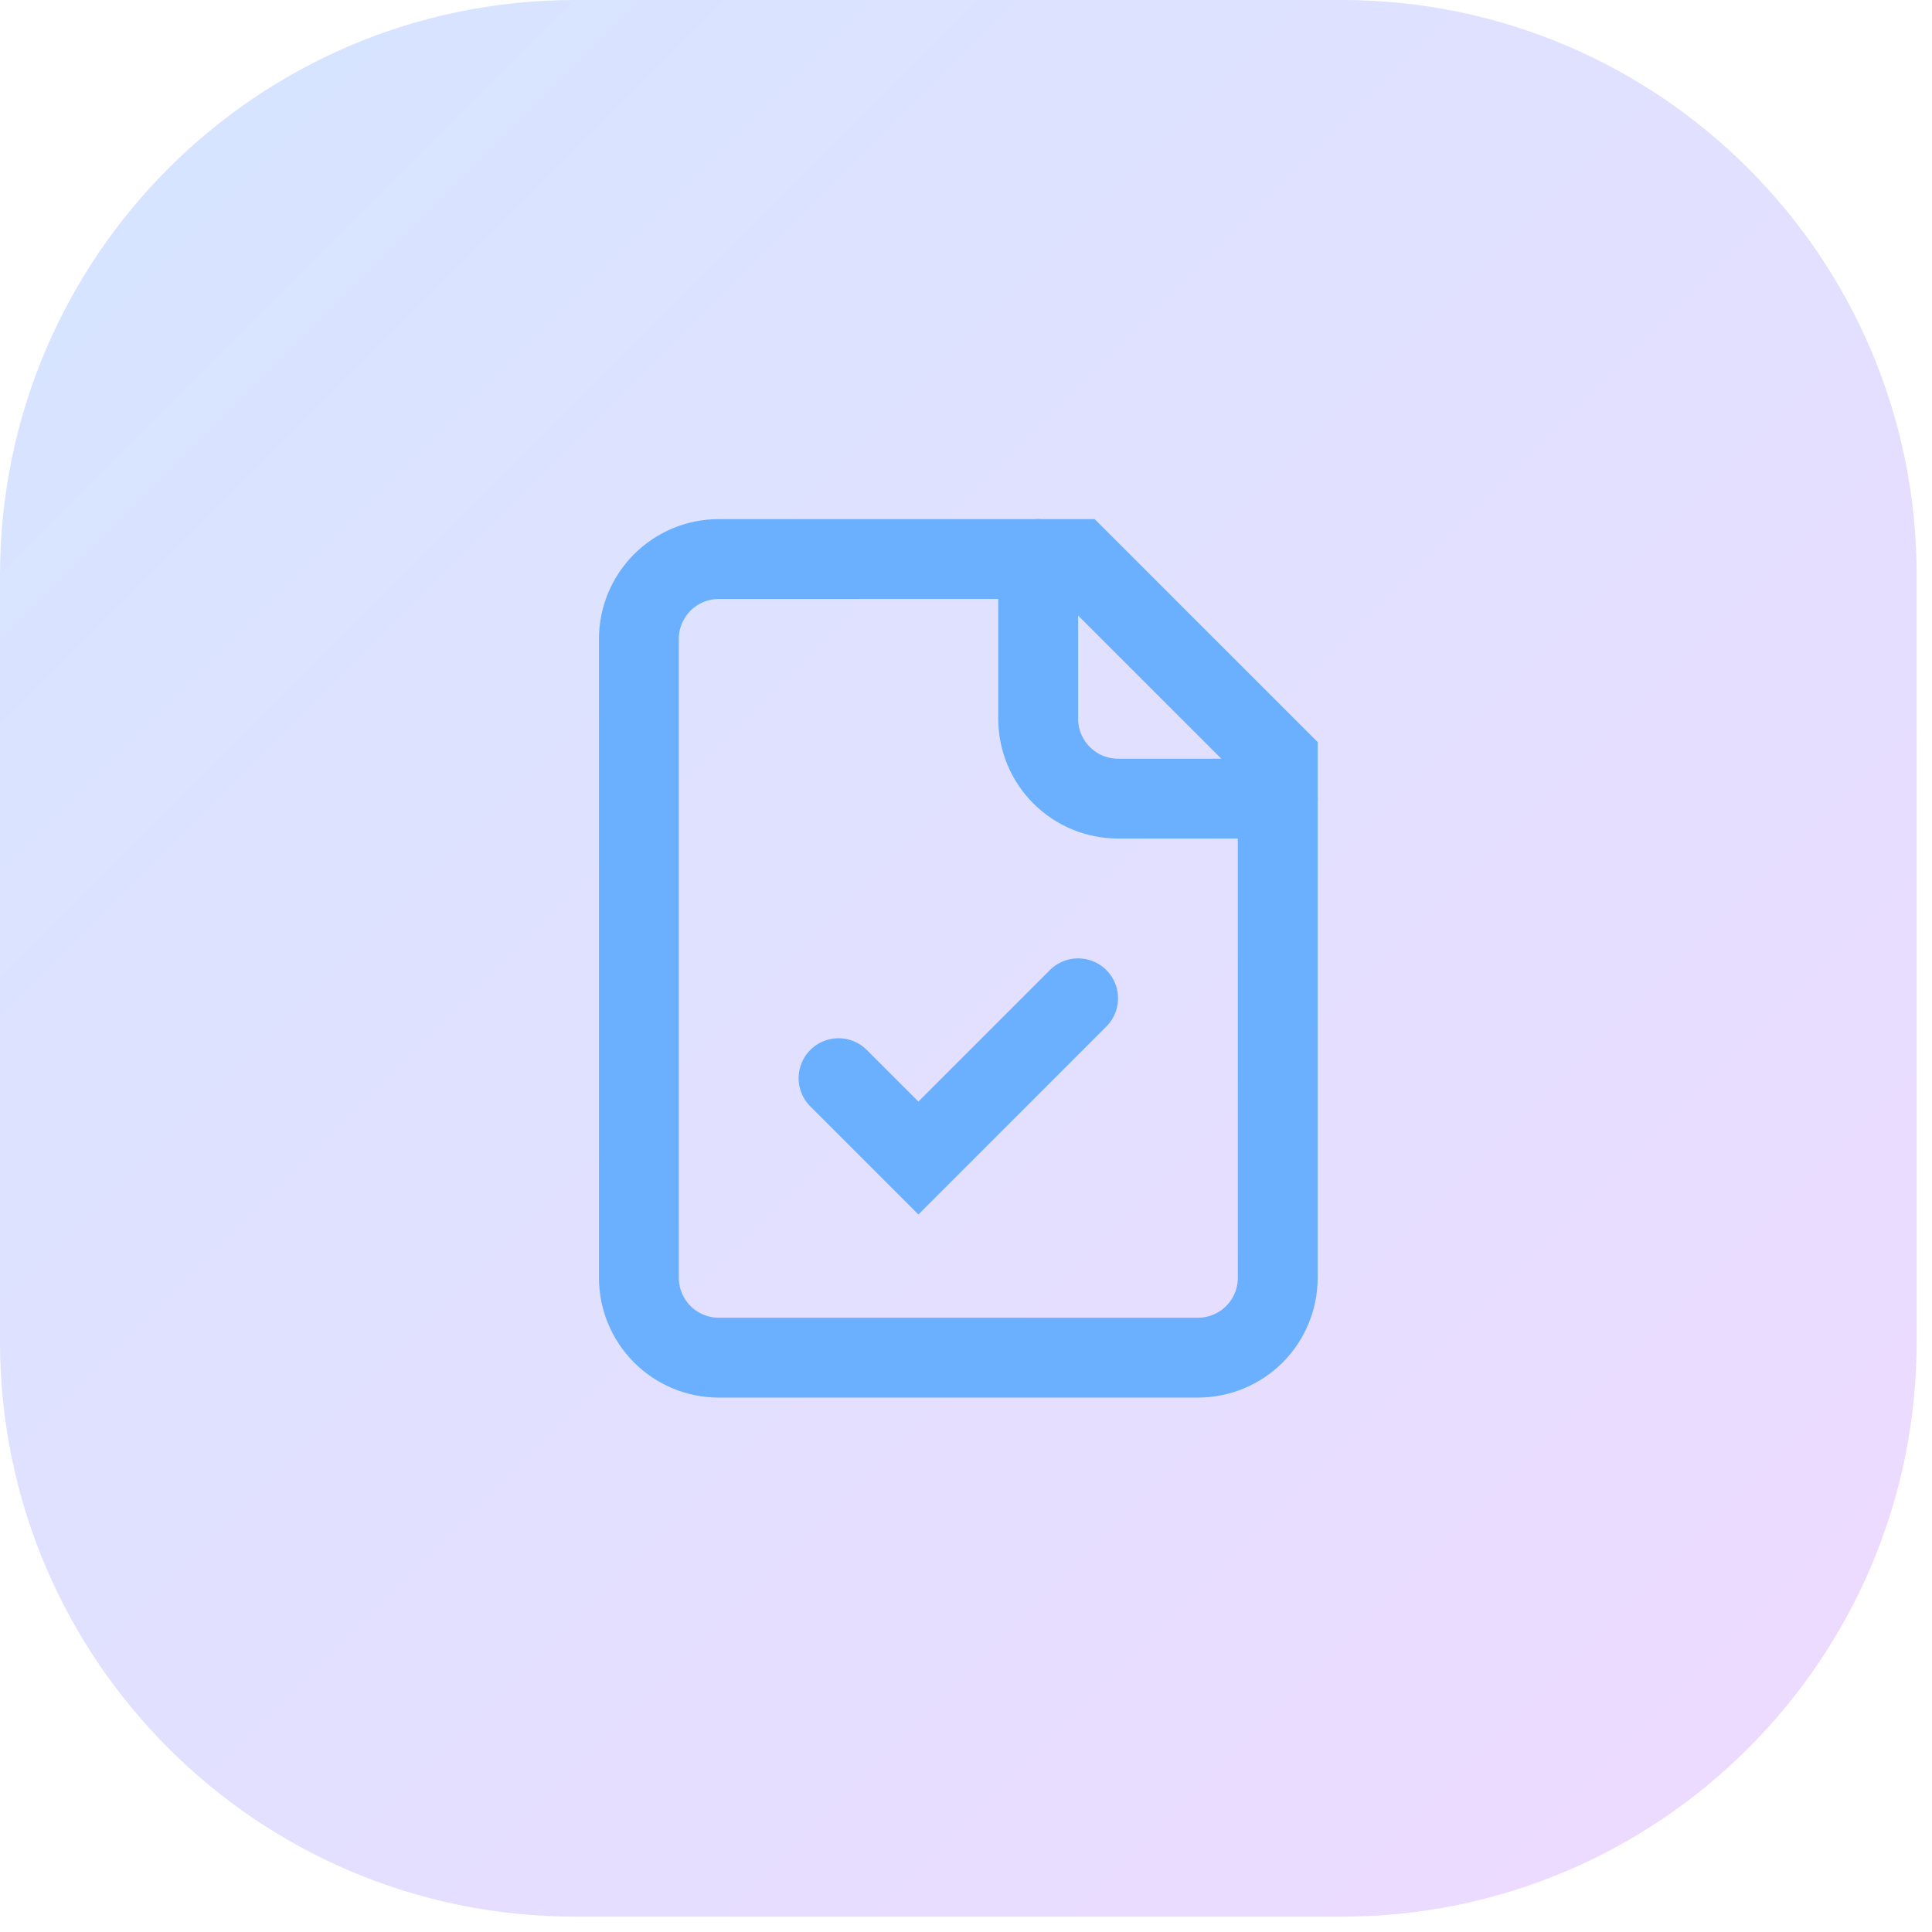 <svg xmlns="http://www.w3.org/2000/svg" fill="none" height="100%" overflow="visible" preserveAspectRatio="none" style="display: block;" viewBox="0 0 36 36" width="100%"><g id="Container"><path d="M0 10.714C0 4.797 4.797 0 10.714 0H25C30.917 0 35.714 4.797 35.714 10.714V25C35.714 30.917 30.917 35.714 25 35.714H10.714C4.797 35.714 0 30.917 0 25V10.714Z" fill="url(#paint0_linear_0_3183)"></path><g clip-path="url(#clip0_0_3183)" id="Icon"><path d="M20.089 10.417H13.393C12.998 10.417 12.62 10.574 12.341 10.853C12.062 11.132 11.905 11.51 11.905 11.905V23.81C11.905 24.204 12.062 24.583 12.341 24.862C12.62 25.141 12.998 25.298 13.393 25.298H22.321C22.716 25.298 23.095 25.141 23.374 24.862C23.653 24.583 23.809 24.204 23.809 23.81V14.137L20.089 10.417Z" id="Vector" stroke="#6BB0FF" stroke-linecap="round" stroke-width="1.488"></path><path d="M19.345 10.417V13.393C19.345 13.788 19.502 14.166 19.781 14.445C20.06 14.724 20.439 14.881 20.834 14.881H23.81" id="Vector_2" stroke="#6BB0FF" stroke-linecap="round" stroke-width="1.488"></path><path d="M15.625 20.09L17.113 21.578L20.089 18.602" id="Vector_3" stroke="#6BB0FF" stroke-linecap="round" stroke-width="1.488"></path></g></g><defs><linearGradient gradientUnits="userSpaceOnUse" id="paint0_linear_0_3183" x1="0" x2="35.714" y1="0" y2="35.714"><stop stop-color="#2B7FFF" stop-opacity="0.2"></stop><stop offset="1" stop-color="#AD46FF" stop-opacity="0.2"></stop></linearGradient><clipPath id="clip0_0_3183"><rect fill="white" height="17.857" transform="translate(8.929 8.929)" width="17.857"></rect></clipPath></defs></svg>